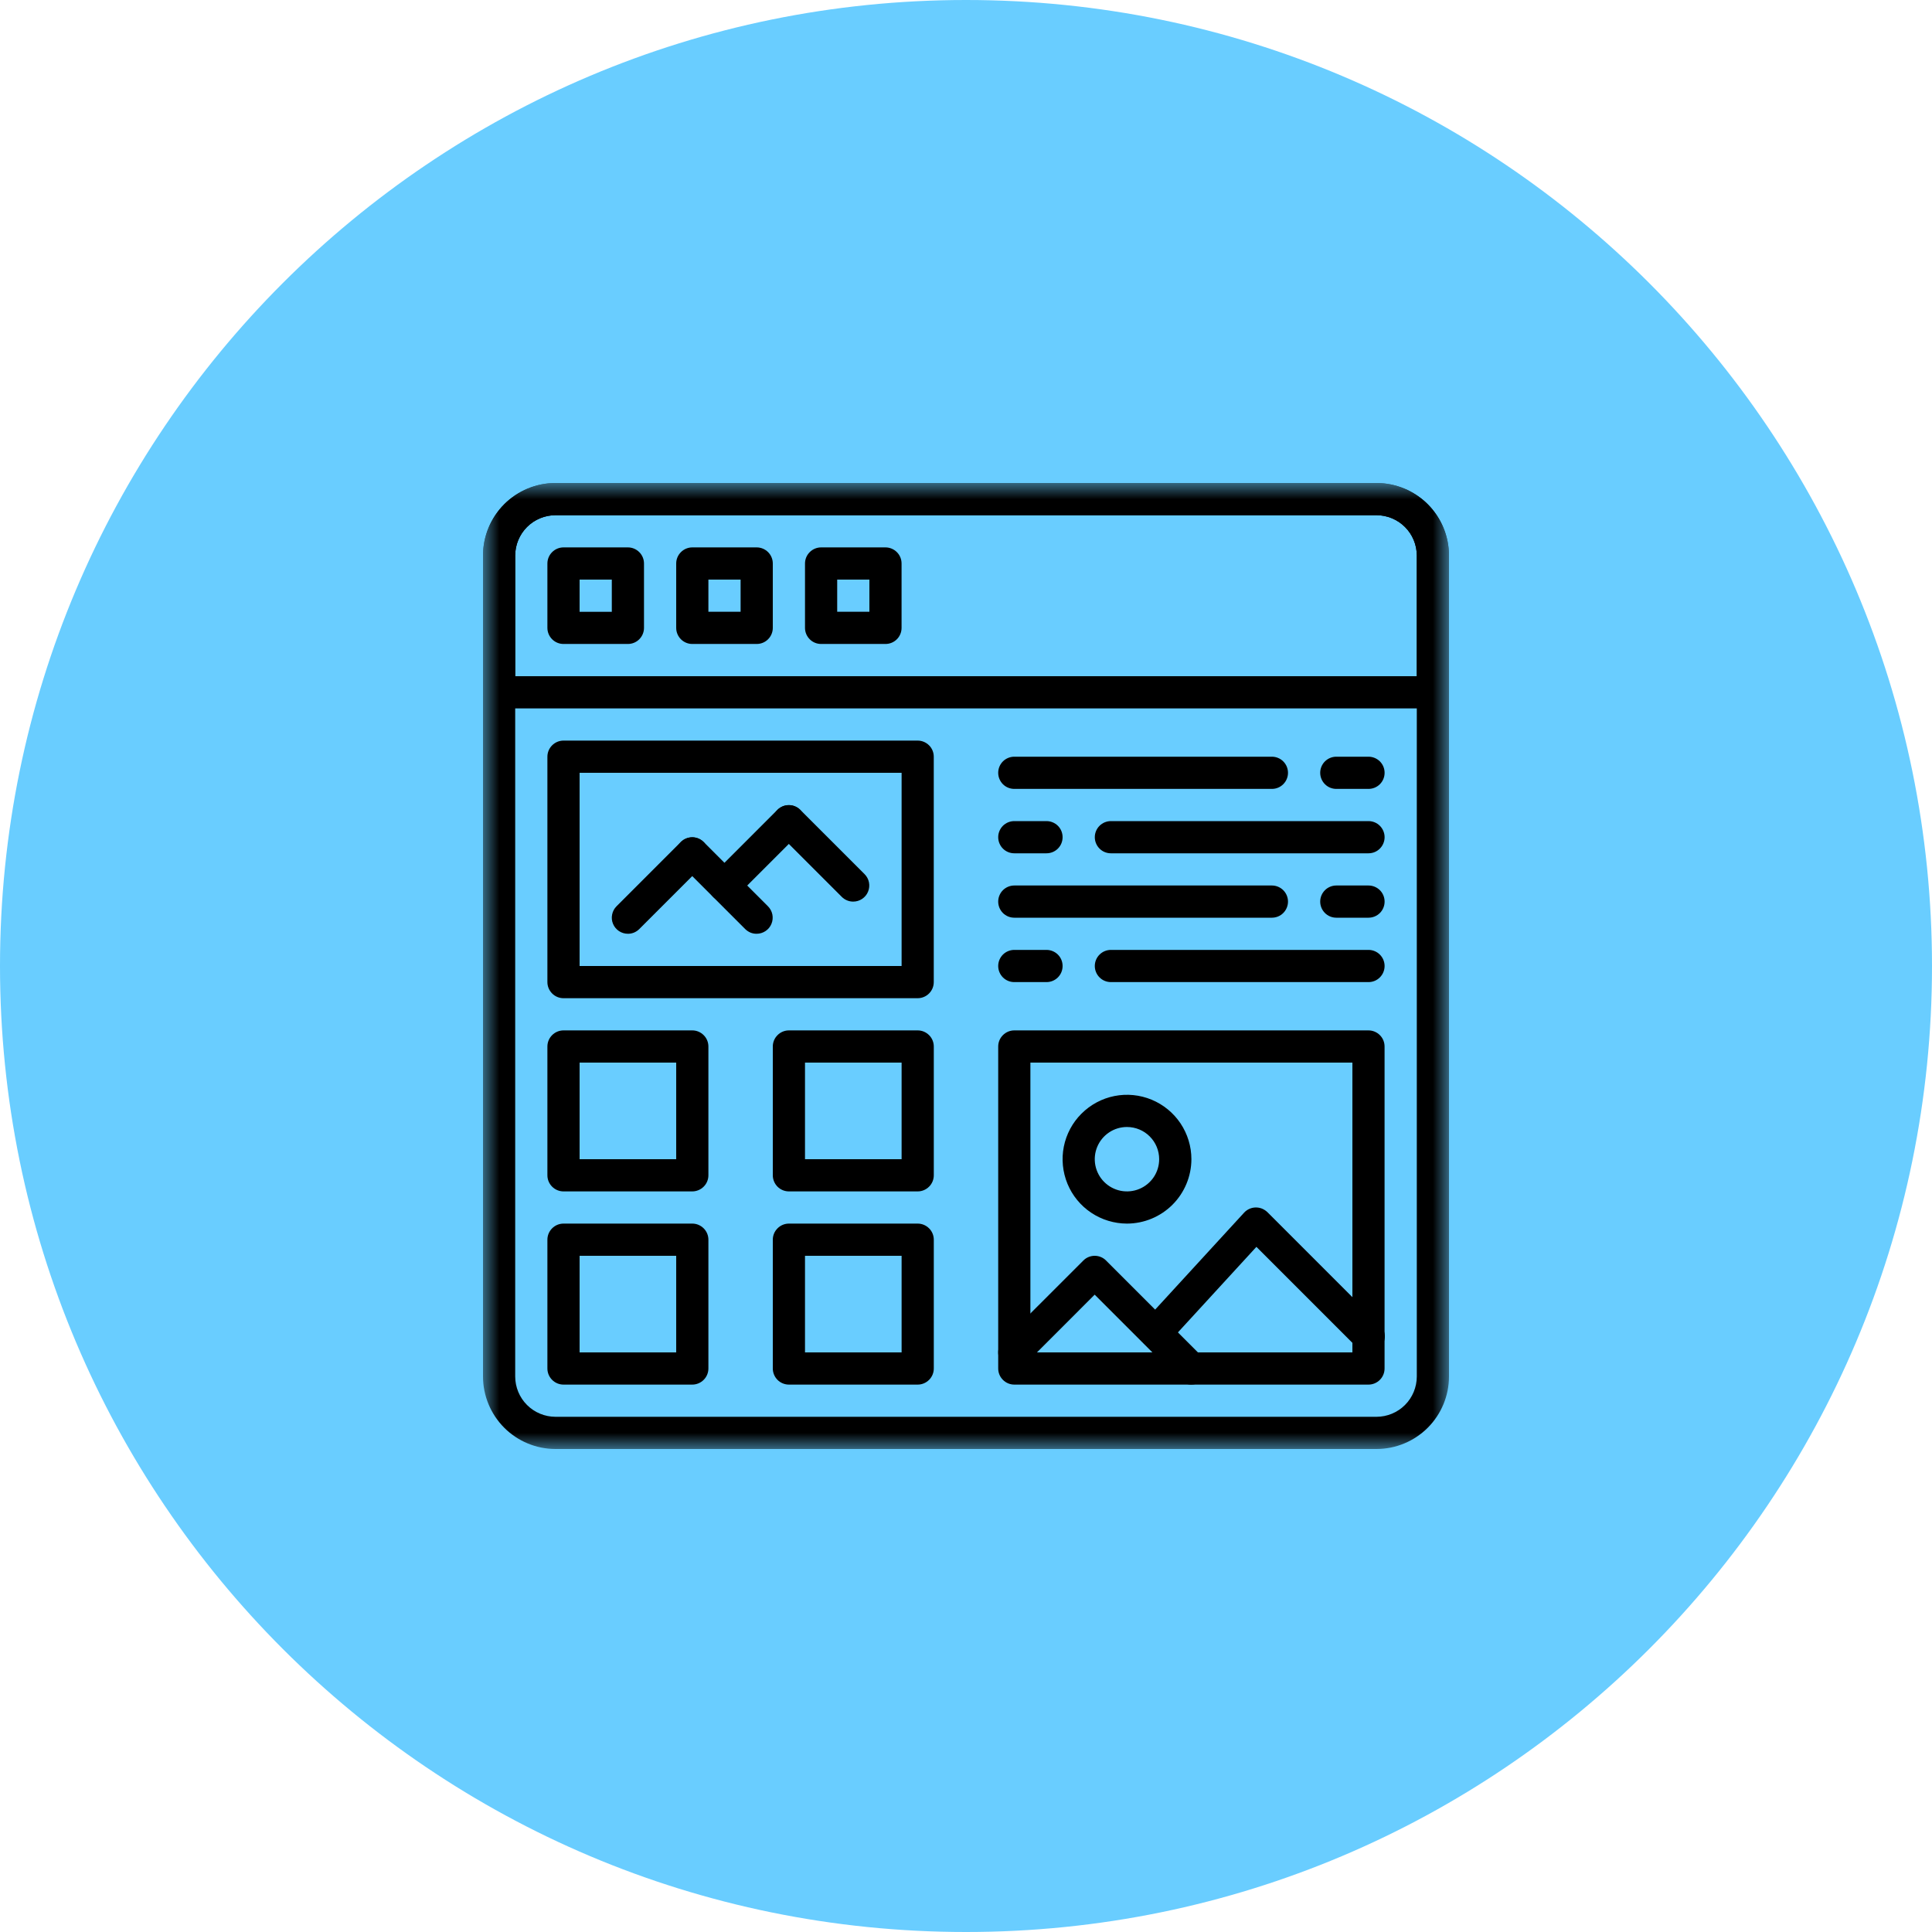 <svg width="60" height="60" viewBox="0 0 60 60" fill="none" xmlns="http://www.w3.org/2000/svg">
<g clip-path="url(#clip0_1511_1398)">
<path d="M30 60C46.569 60 60 46.569 60 30C60 13.431 46.569 0 30 0C13.431 0 0 13.431 0 30C0 46.569 13.431 60 30 60Z" fill="#69CDFF"/>
<mask id="mask0_1511_1398" style="mask-type:luminance" maskUnits="userSpaceOnUse" x="15" y="15" width="30" height="30">
<path d="M15 15H45V45H15V15Z" fill="white"/>
</mask>
<g mask="url(#mask0_1511_1398)">
<path d="M42.75 45H17.25C16.654 44.999 16.082 44.762 15.66 44.34C15.238 43.918 15.001 43.346 15 42.75V17.25C15.001 16.654 15.238 16.082 15.66 15.66C16.082 15.238 16.654 15.001 17.25 15H42.75C43.346 15.001 43.918 15.238 44.34 15.66C44.762 16.082 44.999 16.654 45 17.25V42.75C44.999 43.346 44.762 43.918 44.34 44.34C43.918 44.762 43.346 44.999 42.75 45ZM17.25 16C16.919 16.001 16.601 16.133 16.367 16.367C16.133 16.601 16.001 16.919 16 17.25V42.75C16.001 43.081 16.133 43.399 16.367 43.633C16.601 43.867 16.919 43.999 17.25 44H42.75C43.081 43.999 43.399 43.867 43.633 43.633C43.867 43.399 43.999 43.081 44 42.75V17.25C43.999 16.919 43.867 16.601 43.633 16.367C43.399 16.133 43.081 16.001 42.75 16H17.25Z" fill="black"/>
<path d="M19.5 19.999H17.5C17.368 19.999 17.241 19.947 17.147 19.853C17.053 19.759 17 19.632 17 19.5V17.5C17 17.367 17.053 17.24 17.147 17.147C17.24 17.053 17.367 17 17.5 17H19.5C19.633 17 19.76 17.053 19.853 17.147C19.947 17.24 20 17.367 20 17.5V19.5C20 19.632 19.947 19.759 19.853 19.853C19.76 19.947 19.633 19.999 19.5 19.999ZM18 19H19V18H18V19Z" fill="black"/>
<path d="M23.5 19.999H21.5C21.367 19.999 21.24 19.947 21.147 19.853C21.053 19.759 21 19.632 21 19.5V17.5C21 17.367 21.053 17.24 21.147 17.147C21.24 17.053 21.367 17 21.5 17H23.5C23.632 17 23.759 17.053 23.853 17.146C23.947 17.24 24 17.367 24 17.5V19.5C24 19.632 23.947 19.759 23.853 19.853C23.76 19.947 23.633 19.999 23.5 19.999ZM22 18.999H23V18H22V18.999Z" fill="black"/>
<path d="M27.5 19.999H25.5C25.367 19.999 25.24 19.947 25.147 19.853C25.053 19.759 25 19.632 25 19.5V17.5C25 17.367 25.053 17.24 25.147 17.147C25.24 17.053 25.367 17 25.5 17H27.5C27.632 17 27.759 17.053 27.853 17.147C27.947 17.24 27.999 17.367 27.999 17.5V19.5C27.999 19.632 27.947 19.759 27.853 19.853C27.759 19.947 27.632 19.999 27.5 19.999ZM26 18.999H27V18H26V18.999Z" fill="black"/>
<path d="M44.5 22H15.5C15.367 22 15.24 21.947 15.146 21.853C15.053 21.76 15 21.632 15 21.5V17.25C15.001 16.654 15.238 16.082 15.66 15.66C16.082 15.238 16.654 15.001 17.25 15H42.75C43.346 15.001 43.918 15.238 44.34 15.66C44.762 16.082 44.999 16.654 45 17.25V21.5C45 21.632 44.947 21.76 44.854 21.853C44.76 21.947 44.633 22 44.5 22ZM16 21H44V17.25C43.999 16.919 43.867 16.601 43.633 16.367C43.399 16.133 43.081 16.001 42.75 16H17.25C16.919 16.001 16.601 16.133 16.367 16.367C16.133 16.601 16.001 16.919 16 17.25V21Z" fill="black"/>
<path d="M42.5 43H31.5C31.367 43 31.24 42.947 31.147 42.853C31.053 42.76 31 42.633 31 42.5V32.5C31 32.367 31.053 32.24 31.147 32.147C31.24 32.053 31.367 32 31.5 32H42.5C42.632 32 42.759 32.053 42.853 32.147C42.947 32.24 42.999 32.367 42.999 32.5V42.499C42.999 42.632 42.947 42.759 42.853 42.853C42.759 42.947 42.632 43 42.5 43ZM32 42H42V33H32V42Z" fill="black"/>
<path d="M36.996 43C36.931 43.001 36.866 42.988 36.805 42.962C36.745 42.937 36.69 42.901 36.643 42.854L33.996 40.207L31.85 42.354C31.756 42.446 31.63 42.498 31.498 42.497C31.366 42.497 31.24 42.444 31.146 42.351C31.053 42.258 31 42.131 31 41.999C31 41.867 31.051 41.741 31.143 41.647L33.644 39.147C33.69 39.1 33.745 39.063 33.806 39.038C33.866 39.013 33.931 39 33.997 39C34.063 39 34.128 39.013 34.188 39.038C34.249 39.063 34.304 39.1 34.35 39.147L37.35 42.147C37.421 42.217 37.468 42.306 37.488 42.403C37.507 42.5 37.497 42.6 37.459 42.692C37.422 42.783 37.358 42.861 37.275 42.916C37.193 42.971 37.096 43.001 36.996 43Z" fill="black"/>
<path d="M34.999 38C34.604 37.999 34.217 37.882 33.888 37.662C33.559 37.443 33.303 37.13 33.152 36.765C33.001 36.399 32.961 35.997 33.038 35.609C33.116 35.221 33.306 34.865 33.586 34.586C33.866 34.306 34.222 34.115 34.61 34.038C34.998 33.961 35.4 34.001 35.765 34.152C36.131 34.304 36.443 34.56 36.663 34.889C36.882 35.218 37 35.604 37 36C36.999 36.53 36.788 37.038 36.413 37.413C36.038 37.788 35.529 37.999 34.999 38ZM34.999 35C34.801 35 34.608 35.058 34.444 35.168C34.279 35.278 34.151 35.434 34.075 35.617C33.999 35.8 33.98 36.001 34.018 36.195C34.057 36.389 34.152 36.567 34.292 36.707C34.432 36.847 34.61 36.942 34.804 36.981C34.998 37.019 35.199 37 35.382 36.924C35.565 36.848 35.721 36.72 35.831 36.556C35.941 36.391 35.999 36.198 35.999 36C35.999 35.735 35.894 35.48 35.706 35.293C35.519 35.105 35.264 35 34.999 35Z" fill="black"/>
<path d="M42.503 42C42.438 42 42.373 41.987 42.312 41.962C42.251 41.937 42.196 41.9 42.15 41.853L39.019 38.722L36.267 41.722C36.222 41.771 36.169 41.81 36.109 41.838C36.05 41.865 35.986 41.881 35.92 41.884C35.854 41.887 35.789 41.877 35.727 41.854C35.665 41.832 35.609 41.797 35.56 41.753C35.512 41.708 35.473 41.655 35.445 41.595C35.417 41.536 35.402 41.471 35.399 41.406C35.396 41.34 35.406 41.275 35.429 41.213C35.451 41.151 35.486 41.095 35.53 41.046L38.636 37.661C38.682 37.611 38.737 37.571 38.799 37.543C38.861 37.515 38.928 37.5 38.996 37.499C39.063 37.498 39.13 37.51 39.193 37.535C39.255 37.561 39.312 37.598 39.361 37.645L42.86 41.145C42.931 41.215 42.979 41.305 42.998 41.402C43.018 41.5 43.008 41.601 42.969 41.693C42.931 41.784 42.866 41.862 42.783 41.917C42.7 41.972 42.603 42.001 42.503 42Z" fill="black"/>
<path d="M21.499 37H17.5C17.367 37 17.24 36.947 17.147 36.853C17.053 36.76 17 36.633 17 36.5V32.5C17 32.367 17.053 32.24 17.147 32.147C17.24 32.053 17.367 32 17.5 32H21.5C21.633 32 21.759 32.053 21.853 32.147C21.947 32.24 22 32.367 22 32.5V36.5C22 36.633 21.947 36.76 21.853 36.853C21.759 36.947 21.632 37 21.499 37ZM18 36H21V33H18V36Z" fill="black"/>
<path d="M28.5 37H24.5C24.367 37 24.24 36.947 24.146 36.853C24.053 36.759 24 36.632 24 36.499V32.5C24 32.367 24.053 32.24 24.147 32.147C24.24 32.053 24.367 32 24.5 32H28.5C28.633 32 28.759 32.053 28.853 32.147C28.947 32.24 29 32.367 29 32.5V36.5C29 36.633 28.947 36.76 28.853 36.853C28.759 36.947 28.633 37 28.5 37ZM25 36H28V33H25V36Z" fill="black"/>
<path d="M21.499 43H17.5C17.367 43 17.24 42.947 17.147 42.853C17.053 42.76 17 42.633 17 42.5V38.5C17 38.367 17.053 38.24 17.147 38.147C17.24 38.053 17.367 38 17.5 38H21.5C21.633 38 21.759 38.053 21.853 38.147C21.947 38.24 22 38.367 22 38.5V42.5C22 42.633 21.947 42.76 21.853 42.853C21.759 42.947 21.632 43 21.499 43ZM18 42H21V39H18V42Z" fill="black"/>
<path d="M28.5 43H24.5C24.367 43 24.24 42.947 24.146 42.853C24.053 42.759 24 42.632 24 42.499V38.5C24 38.367 24.053 38.24 24.147 38.147C24.24 38.053 24.367 38 24.5 38H28.5C28.633 38 28.759 38.053 28.853 38.147C28.947 38.24 29 38.367 29 38.5V42.5C29 42.633 28.947 42.76 28.853 42.853C28.759 42.947 28.633 43 28.5 43ZM25 42H28V39H25V42Z" fill="black"/>
<path d="M19.5 28.999C19.401 28.999 19.304 28.97 19.222 28.915C19.14 28.86 19.076 28.782 19.038 28.691C19 28.6 18.99 28.499 19.01 28.402C19.029 28.305 19.076 28.216 19.146 28.146L21.146 26.146C21.24 26.054 21.367 26.002 21.499 26.003C21.631 26.003 21.757 26.056 21.85 26.149C21.943 26.242 21.996 26.369 21.997 26.501C21.997 26.633 21.945 26.759 21.853 26.853L19.853 28.853C19.807 28.899 19.752 28.936 19.691 28.962C19.63 28.987 19.565 29 19.5 28.999Z" fill="black"/>
<path d="M23.497 28.999C23.431 29 23.366 28.987 23.305 28.962C23.245 28.936 23.19 28.899 23.143 28.853L21.143 26.853C21.051 26.759 21 26.633 21 26.501C21 26.369 21.053 26.242 21.146 26.149C21.24 26.056 21.366 26.003 21.498 26.003C21.63 26.002 21.756 26.054 21.85 26.146L23.85 28.146C23.92 28.216 23.968 28.305 23.987 28.402C24.006 28.499 23.996 28.6 23.958 28.691C23.921 28.782 23.857 28.86 23.774 28.915C23.692 28.97 23.596 28.999 23.497 28.999Z" fill="black"/>
<path d="M22.5 28C22.401 28 22.304 27.971 22.222 27.916C22.14 27.861 22.076 27.783 22.038 27.692C22 27.601 21.99 27.5 22.01 27.403C22.029 27.306 22.076 27.217 22.146 27.147L24.146 25.147C24.24 25.055 24.367 25.003 24.499 25.004C24.631 25.005 24.757 25.057 24.85 25.15C24.943 25.244 24.996 25.37 24.997 25.502C24.997 25.634 24.945 25.76 24.853 25.854L22.853 27.854C22.807 27.901 22.752 27.937 22.691 27.962C22.63 27.988 22.565 28 22.5 28Z" fill="black"/>
<path d="M26.497 28C26.431 28 26.366 27.988 26.305 27.962C26.245 27.937 26.19 27.901 26.143 27.854L24.143 25.854C24.051 25.76 24 25.634 24 25.502C24 25.37 24.053 25.244 24.146 25.15C24.24 25.057 24.366 25.005 24.498 25.004C24.63 25.003 24.756 25.055 24.85 25.147L26.85 27.147C26.92 27.217 26.968 27.306 26.987 27.403C27.006 27.5 26.996 27.601 26.958 27.692C26.921 27.783 26.857 27.861 26.774 27.916C26.692 27.971 26.596 28 26.497 28Z" fill="black"/>
<path d="M28.5 31H17.5C17.367 31 17.24 30.947 17.147 30.853C17.053 30.759 17 30.633 17 30.5V23.5C17 23.367 17.053 23.24 17.147 23.147C17.24 23.053 17.367 23 17.5 23H28.5C28.632 23 28.759 23.053 28.853 23.147C28.947 23.24 28.999 23.367 28.999 23.5V30.499C28.999 30.632 28.947 30.759 28.853 30.853C28.759 30.947 28.632 31 28.5 31ZM18 30H28V24H18V30Z" fill="black"/>
<path d="M39.5 24.5H31.5C31.367 24.5 31.24 24.448 31.146 24.354C31.053 24.26 31 24.133 31 24C31 23.867 31.053 23.74 31.146 23.646C31.24 23.553 31.367 23.5 31.5 23.5H39.5C39.633 23.5 39.76 23.553 39.853 23.646C39.947 23.74 40 23.867 40 24C40 24.133 39.947 24.26 39.853 24.354C39.76 24.448 39.633 24.5 39.5 24.5Z" fill="black"/>
<path d="M42.5 24.5H41.5C41.367 24.5 41.24 24.448 41.147 24.354C41.053 24.26 41 24.133 41 24C41 23.867 41.053 23.74 41.147 23.646C41.24 23.553 41.367 23.5 41.5 23.5H42.5C42.633 23.5 42.76 23.553 42.854 23.646C42.948 23.74 43 23.867 43 24C43 24.133 42.948 24.26 42.854 24.354C42.76 24.448 42.632 24.5 42.5 24.5Z" fill="black"/>
<path d="M39.5 28.5H31.5C31.367 28.5 31.24 28.448 31.146 28.354C31.053 28.26 31 28.133 31 28C31 27.867 31.053 27.74 31.146 27.646C31.24 27.553 31.367 27.5 31.5 27.5H39.5C39.633 27.5 39.76 27.553 39.853 27.646C39.947 27.74 40 27.867 40 28C40 28.133 39.947 28.26 39.853 28.354C39.76 28.448 39.633 28.5 39.5 28.5Z" fill="black"/>
<path d="M42.5 28.5H41.5C41.367 28.5 41.24 28.448 41.147 28.354C41.053 28.26 41 28.133 41 28C41 27.867 41.053 27.74 41.147 27.646C41.24 27.553 41.367 27.5 41.5 27.5H42.5C42.633 27.5 42.76 27.553 42.854 27.646C42.948 27.74 43 27.867 43 28C43 28.133 42.948 28.26 42.854 28.354C42.76 28.448 42.632 28.5 42.5 28.5Z" fill="black"/>
<path d="M42.5 26.5H34.5C34.367 26.5 34.24 26.448 34.147 26.354C34.053 26.26 34 26.133 34 26C34 25.867 34.053 25.74 34.147 25.646C34.24 25.553 34.367 25.5 34.5 25.5H42.5C42.633 25.5 42.76 25.553 42.853 25.646C42.947 25.74 43 25.867 43 26C43 26.133 42.947 26.26 42.853 26.354C42.76 26.448 42.633 26.5 42.5 26.5Z" fill="black"/>
<path d="M32.5 26.5H31.5C31.367 26.5 31.24 26.448 31.146 26.354C31.053 26.26 31 26.133 31 26C31 25.867 31.053 25.74 31.146 25.646C31.24 25.553 31.367 25.5 31.5 25.5H32.5C32.633 25.5 32.76 25.553 32.854 25.646C32.948 25.74 33 25.867 33 26C33 26.133 32.948 26.26 32.854 26.354C32.76 26.448 32.633 26.5 32.5 26.5Z" fill="black"/>
<path d="M42.5 30.5H34.5C34.367 30.5 34.24 30.448 34.147 30.354C34.053 30.26 34 30.133 34 30C34 29.867 34.053 29.74 34.147 29.646C34.24 29.553 34.367 29.5 34.5 29.5H42.5C42.633 29.5 42.76 29.553 42.853 29.646C42.947 29.74 43 29.867 43 30C43 30.133 42.947 30.26 42.853 30.354C42.76 30.448 42.633 30.5 42.5 30.5Z" fill="black"/>
<path d="M32.5 30.5H31.5C31.367 30.5 31.24 30.448 31.146 30.354C31.053 30.26 31 30.133 31 30C31 29.867 31.053 29.74 31.146 29.646C31.24 29.553 31.367 29.5 31.5 29.5H32.5C32.633 29.5 32.76 29.553 32.854 29.646C32.948 29.74 33 29.867 33 30C33 30.133 32.948 30.26 32.854 30.354C32.76 30.448 32.633 30.5 32.5 30.5Z" fill="black"/>
</g>
</g>
<defs>
<clipPath id="clip0_1511_1398">
<rect width="60" height="60" fill="white"/>
</clipPath>
</defs>
</svg>
